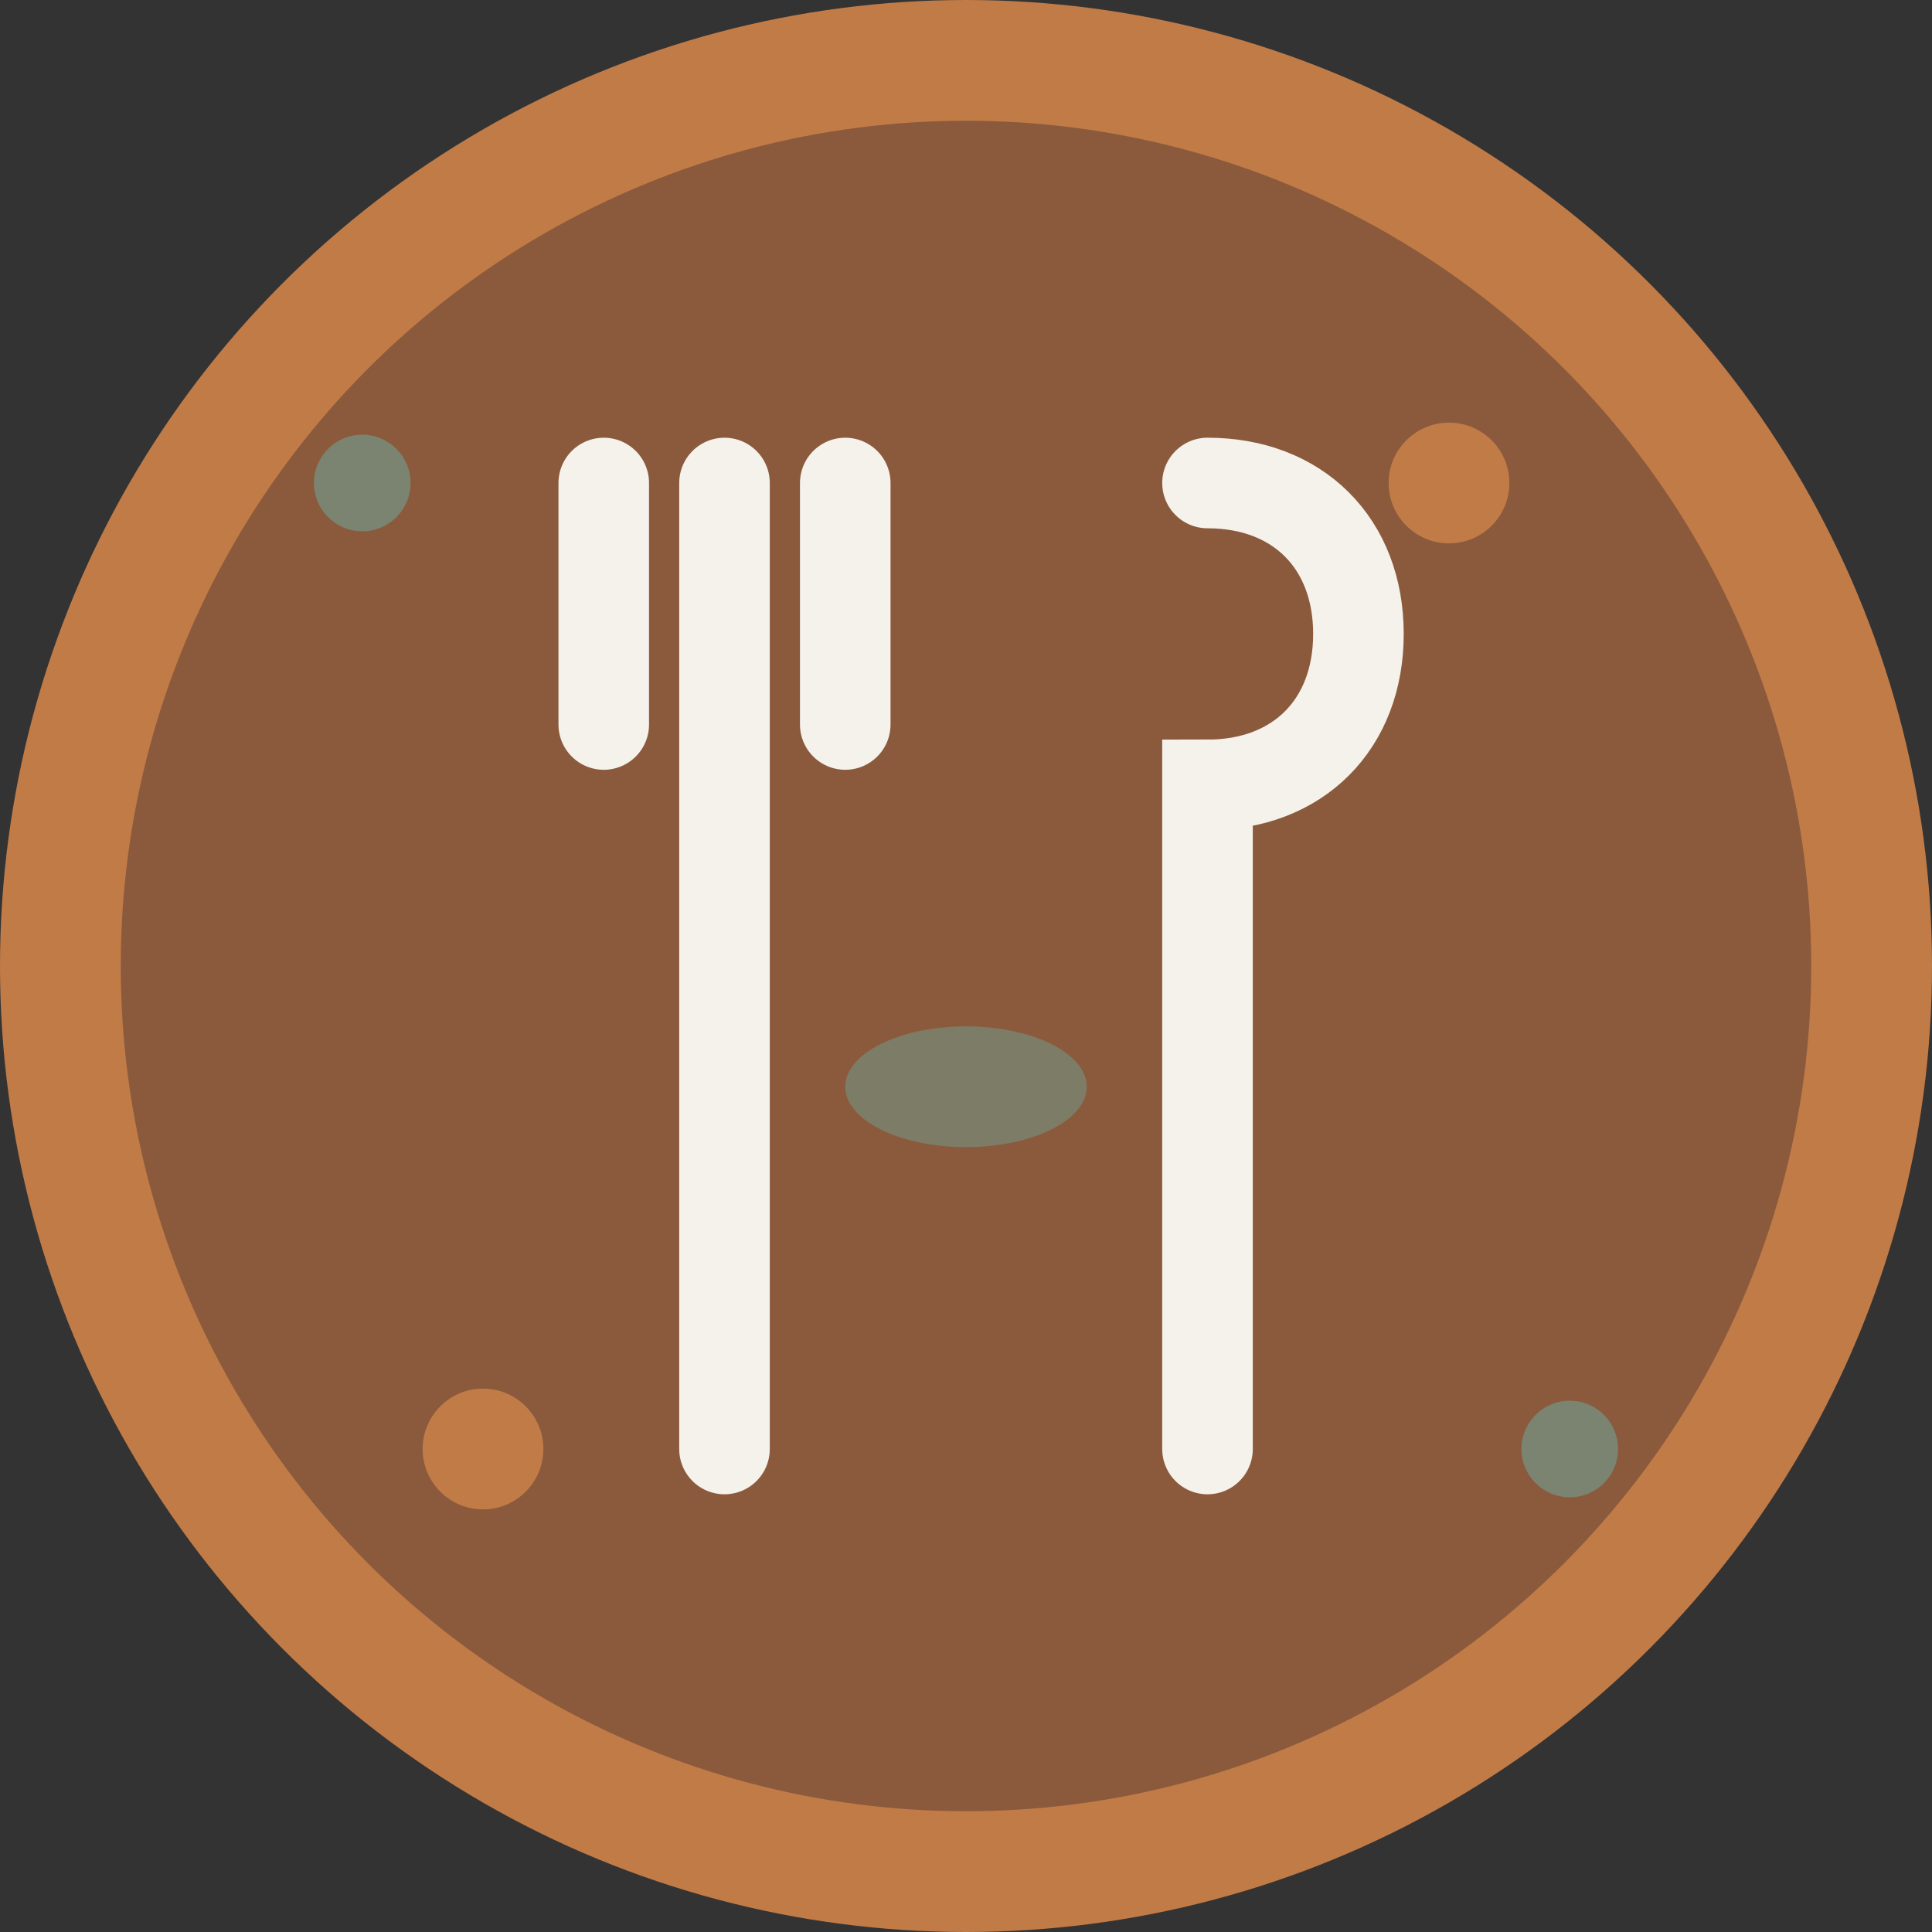 <svg width="32" height="32" viewBox="0 0 32 32" fill="none" xmlns="http://www.w3.org/2000/svg">
  <rect x="0" y="0" width="32" height="32" fill="#333333" stroke="none"/>
  <!-- Background circle -->
  <circle cx="16" cy="16" r="15" fill="#8B5A3C" stroke="#C17B47" stroke-width="2"/>
  
  <!-- Fork and Spoon crossed -->
  <g transform="translate(8, 6)">
    <!-- Fork -->
    <path d="M4 2 L4 18 M2 2 L2 6 M4 2 L4 6 M6 2 L6 6" 
          stroke="#F5F2EC" stroke-width="1.5" stroke-linecap="round" fill="none"/>
    
    <!-- Spoon -->
    <path d="M12 2 C13.5 2 14.5 3 14.5 4.5 C14.5 6 13.5 7 12 7 L12 18" 
          stroke="#F5F2EC" stroke-width="1.5" stroke-linecap="round" fill="none"/>
    
    <!-- Small decorative leaf -->
    <ellipse cx="8" cy="12" rx="2" ry="1" fill="#7A8471" opacity="0.8"/>
  </g>
  
  <!-- Small dots for logic/data theme -->
  <circle cx="8" cy="24" r="1" fill="#C17B47"/>
  <circle cx="24" cy="8" r="1" fill="#C17B47"/>
  <circle cx="6" cy="8" r="0.8" fill="#7A8471"/>
  <circle cx="26" cy="24" r="0.8" fill="#7A8471"/>
</svg>